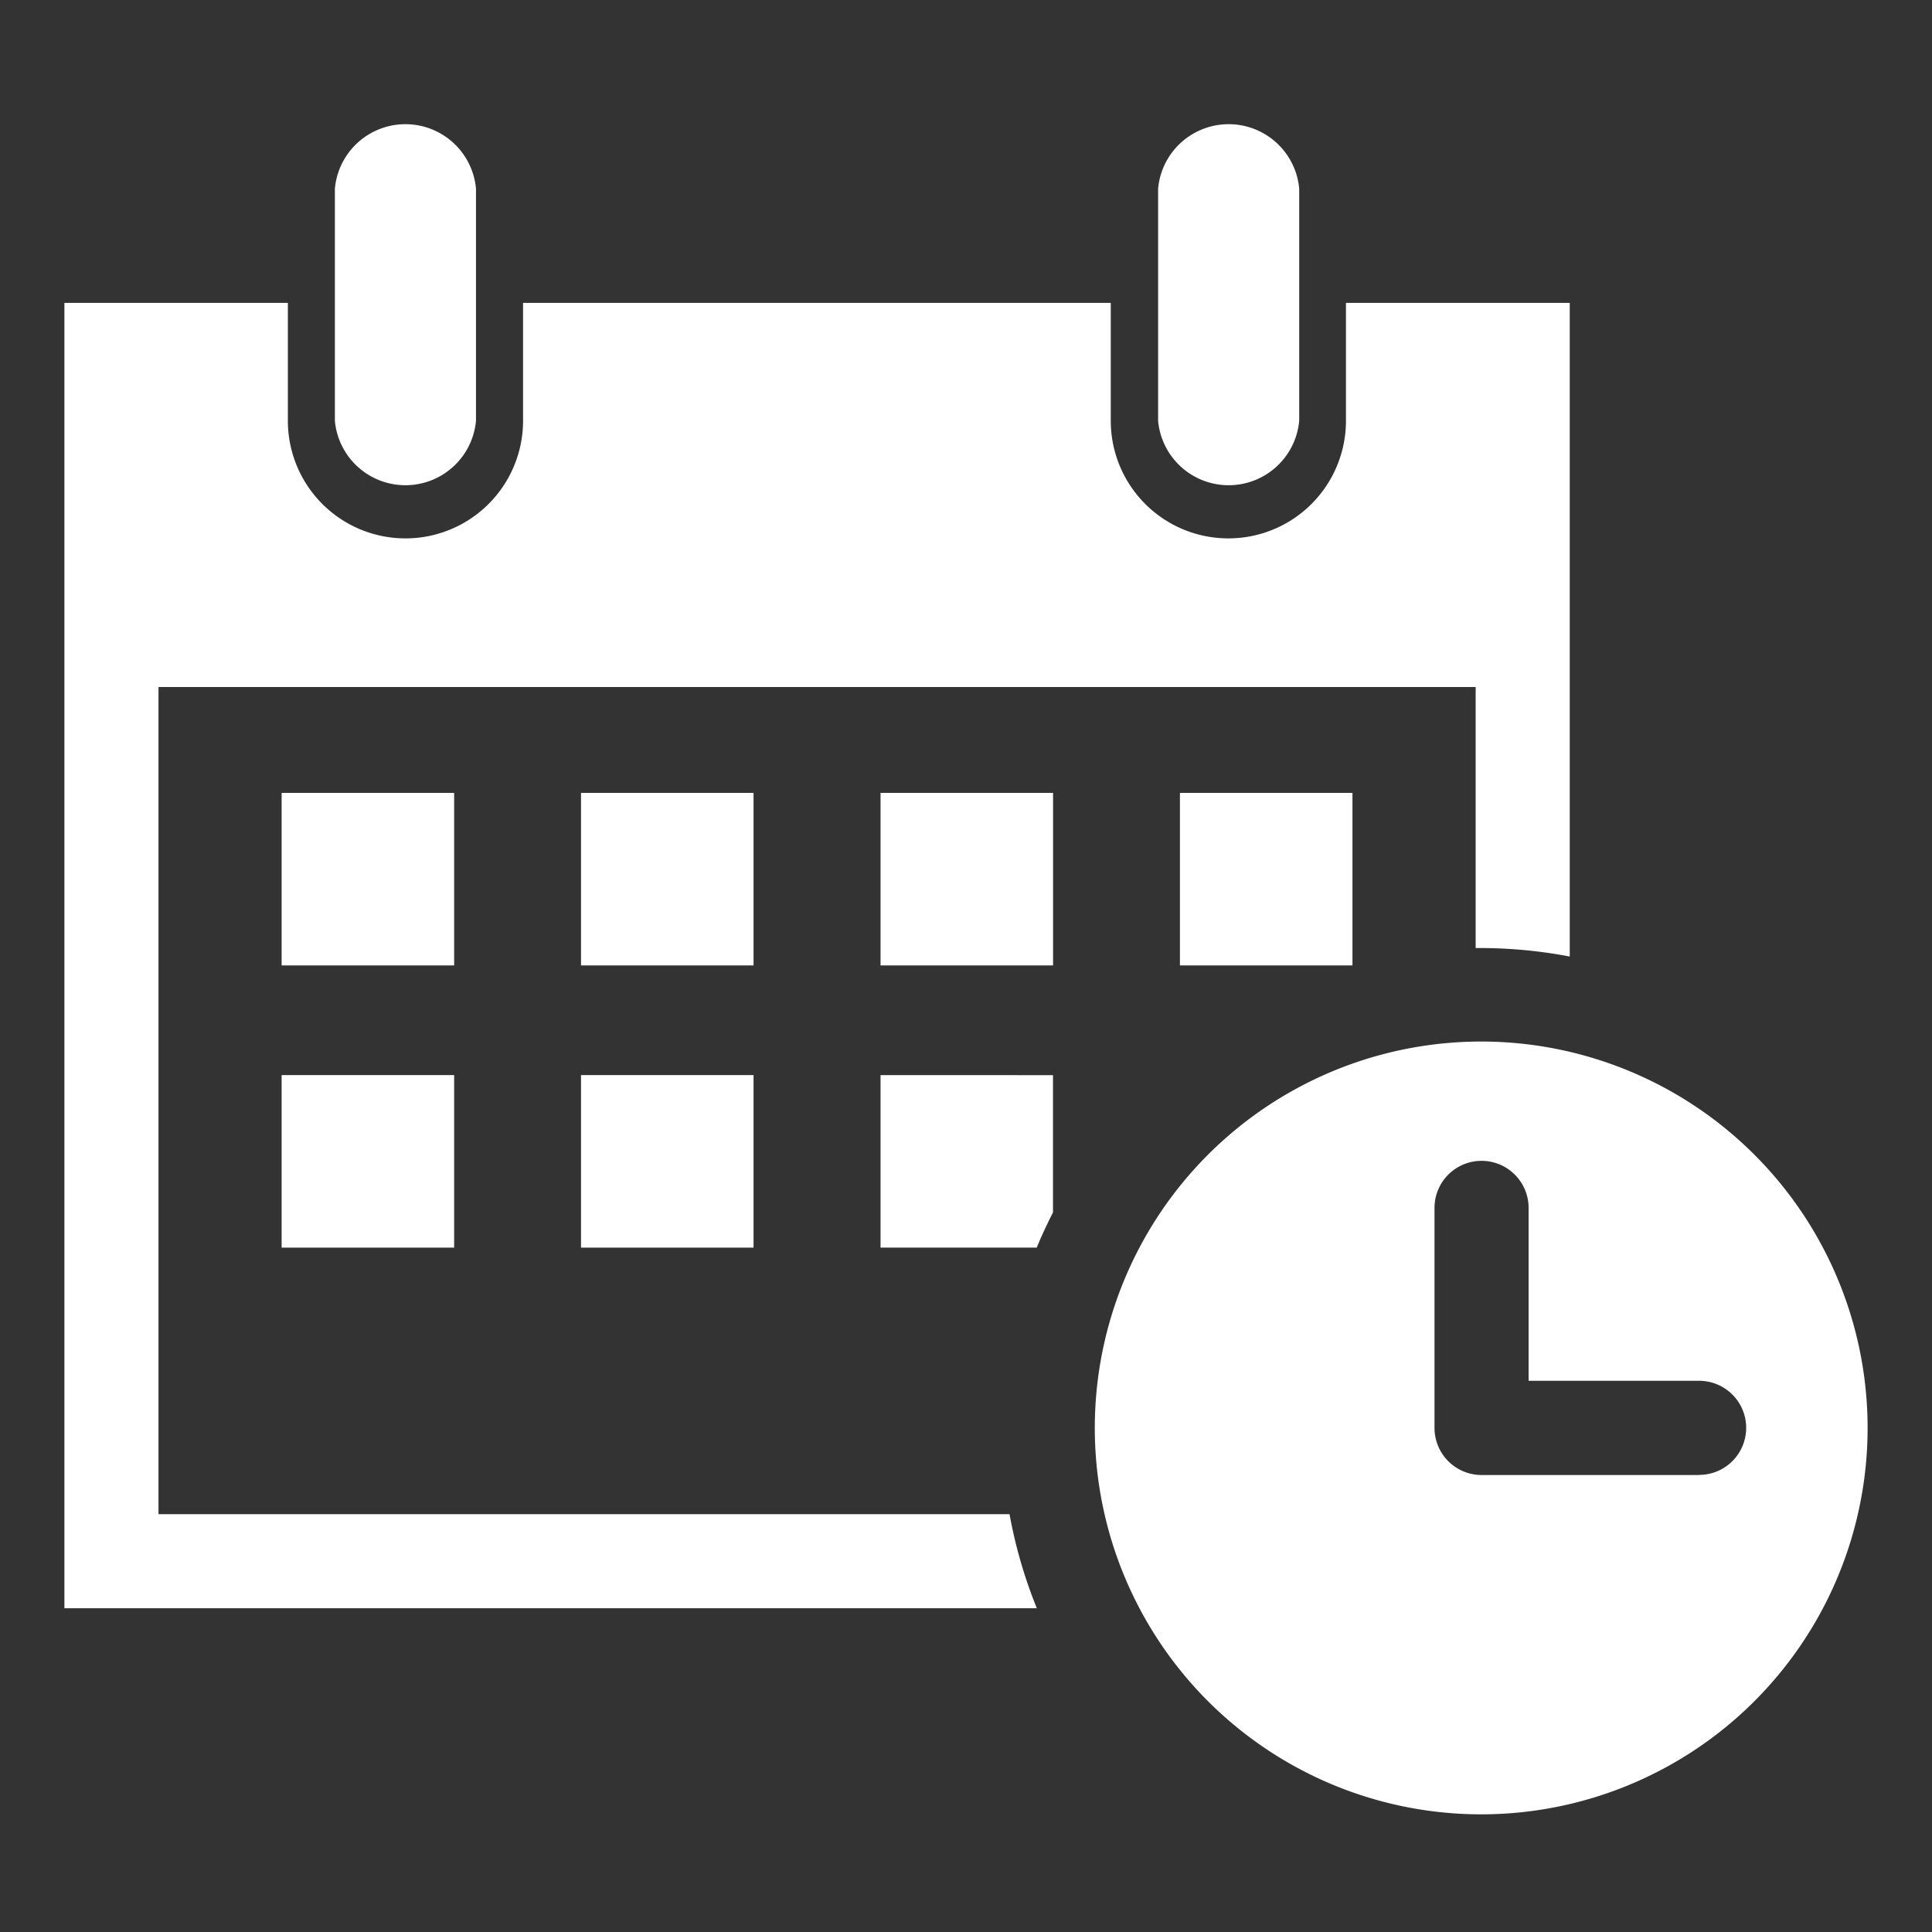 <svg id="グループ_31460" data-name="グループ 31460" xmlns="http://www.w3.org/2000/svg" xmlns:xlink="http://www.w3.org/1999/xlink" width="30" height="30" viewBox="0 0 30 30">
  <rect x="0" y="0" width="30" height="30" fill="#333333" stroke="none"/>
  <defs>
    <clipPath id="clip-path">
      <rect id="長方形_26037" data-name="長方形 26037" width="28" height="26.339" fill="#fff"/>
    </clipPath>
  </defs>
  <rect id="長方形_25819" data-name="長方形 25819" width="30" height="30" fill="#fff" opacity="0"/>
  <g id="グループ_31441" data-name="グループ 31441" transform="translate(1 1.829)">
    <g id="グループ_31441-2" data-name="グループ 31441" clip-path="url(#clip-path)">
      <path id="パス_48652" data-name="パス 48652" d="M14.675,58.15H1.461V45.306H21.914v4.053c.031,0,.061,0,.091,0a7.44,7.44,0,0,1,1.37.132V39.341H19.9v1.831a1.826,1.826,0,0,1-3.652,0V39.341H7.122v1.831a1.826,1.826,0,0,1-3.652,0V39.341H0v20.27H15.1a7.393,7.393,0,0,1-.424-1.461" transform="translate(0 -36.467)" fill="#fff"/>
      <rect id="長方形_26031" data-name="長方形 26031" width="2.679" height="2.679" transform="translate(3.373 10.483)" fill="#fff"/>
      <rect id="長方形_26032" data-name="長方形 26032" width="2.679" height="2.679" transform="translate(8.022 10.483)" fill="#fff"/>
      <rect id="長方形_26033" data-name="長方形 26033" width="2.679" height="2.679" transform="translate(12.673 10.483)" fill="#fff"/>
      <rect id="長方形_26034" data-name="長方形 26034" width="2.679" height="2.679" transform="translate(17.322 10.483)" fill="#fff"/>
      <rect id="長方形_26035" data-name="長方形 26035" width="2.679" height="2.679" transform="translate(3.373 14.865)" fill="#fff"/>
      <rect id="長方形_26036" data-name="長方形 26036" width="2.679" height="2.679" transform="translate(8.022 14.865)" fill="#fff"/>
      <path id="パス_48653" data-name="パス 48653" d="M173.487,203.506v2.679h2.425c.076-.187.163-.369.253-.548v-2.13Z" transform="translate(-160.814 -188.641)" fill="#fff"/>
      <path id="パス_48654" data-name="パス 48654" d="M57.5,4.705a1.1,1.1,0,0,0,2.191,0V1.1a1.1,1.1,0,0,0-2.191,0Z" transform="translate(-53.3)" fill="#fff"/>
      <path id="パス_48655" data-name="パス 48655" d="M232.5,4.705a1.1,1.1,0,0,0,2.191,0V1.1a1.1,1.1,0,0,0-2.191,0Z" transform="translate(-215.517)" fill="#fff"/>
      <path id="パス_48656" data-name="パス 48656" d="M231.151,202.417a6,6,0,1,0-5.995,6,6,6,0,0,0,5.995-6m-2.617.731h-3.378a.731.731,0,0,1-.73-.73V199a.73.73,0,1,1,1.461,0v2.685h2.648a.73.73,0,0,1,0,1.461" transform="translate(-203.151 -182.073)" fill="#fff"/>
    </g>
  </g>
</svg>
